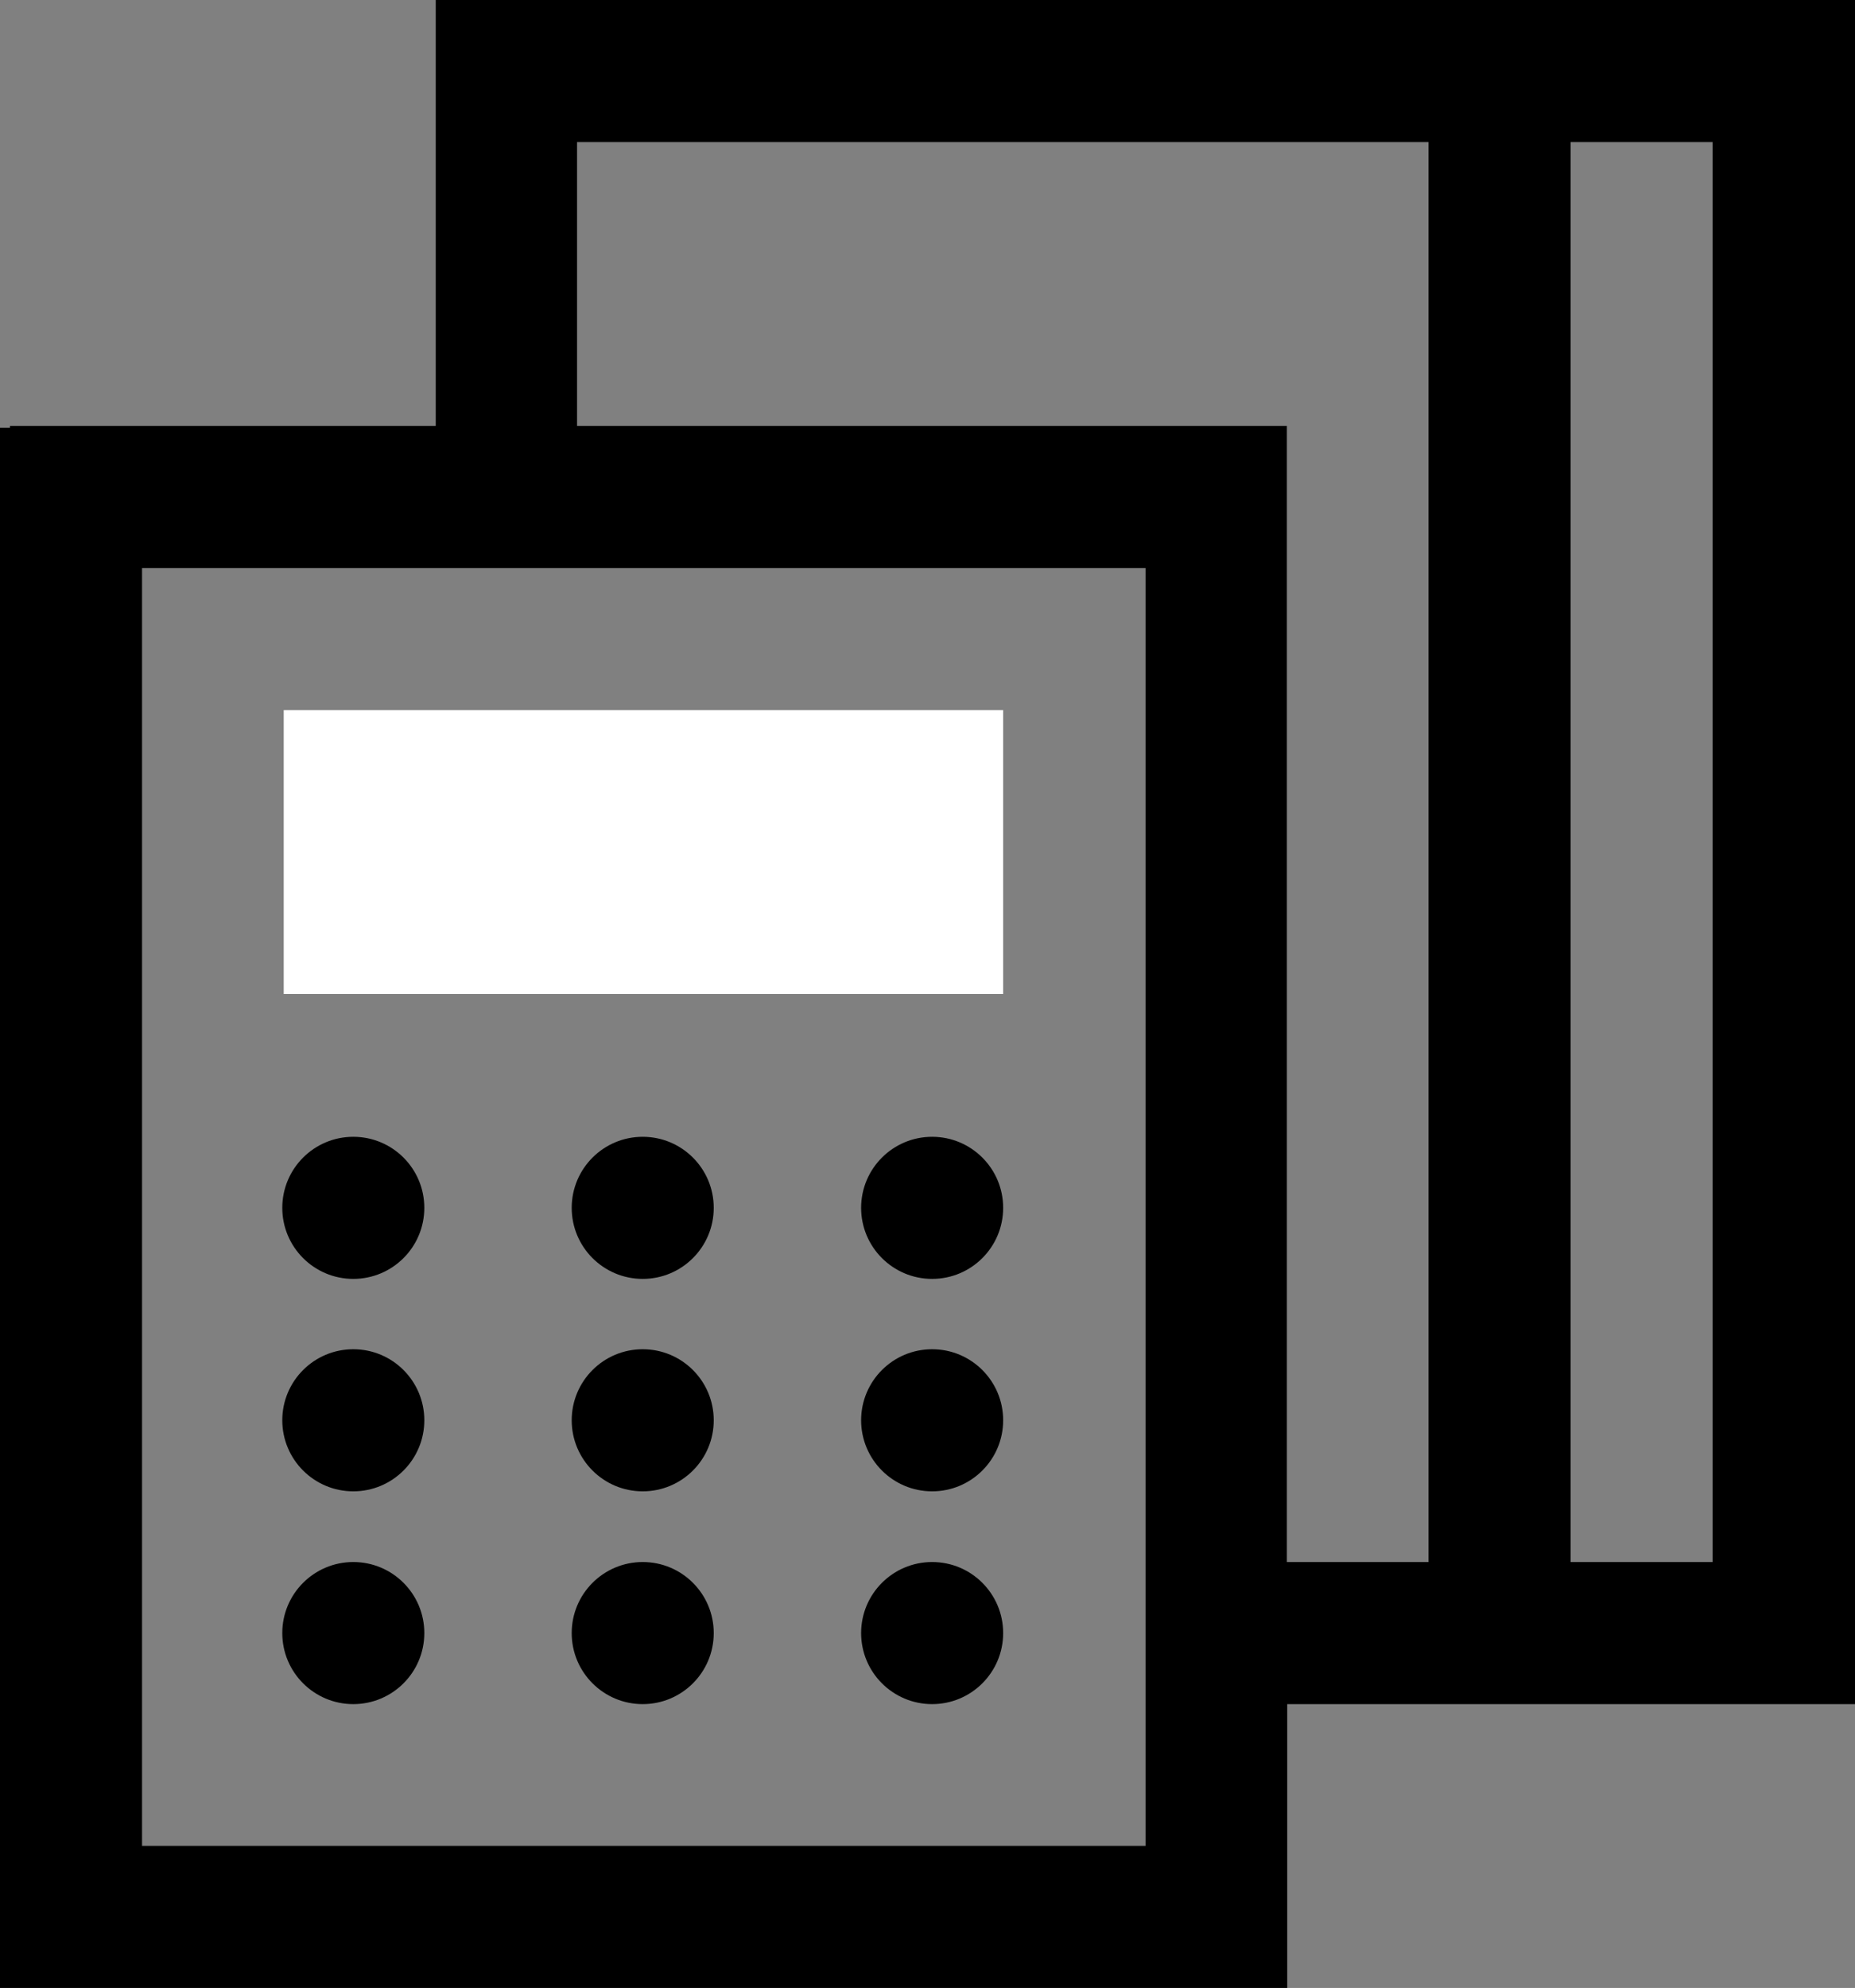 <?xml version="1.0" encoding="UTF-8"?>
<svg id="Warstwa_2" data-name="Warstwa 2" xmlns="http://www.w3.org/2000/svg" viewBox="0 0 51.98 55.68">
  <rect x="0" y="0" width="51.98" height="55.68" fill="#808080" stroke="none"/>
  <defs>
    <style>
      .cls-1 {
        fill: #fff;
      }

      .cls-2 {
        fill: none;
      }
    </style>
  </defs>
  <g id="Layer_2" data-name="Layer 2">
    <g>
      <polygon class="cls-2" points="16.19 11.93 36.07 11.93 36.07 11.98 36.07 43.75 40.05 43.75 40.05 3.98 16.19 3.98 16.19 11.93"/>
      <path class="cls-2" d="m3.98,46.86v4.84h28.12V15.91H3.98v30.95Zm14.04.87c-1.1,0-1.99-.89-1.99-1.99s.89-1.99,1.99-1.99,1.99.89,1.99,1.99-.89,1.99-1.99,1.99Zm0-5.95c-1.1,0-1.99-.89-1.99-1.99s.89-1.99,1.99-1.99,1.99.89,1.99,1.99-.89,1.99-1.99,1.99Zm0-5.95c-1.1,0-1.99-.89-1.99-1.99s.89-1.99,1.99-1.99,1.99.89,1.99,1.99-.89,1.99-1.99,1.99Zm8.11,11.91c-1.1,0-1.99-.89-1.99-1.99s.89-1.99,1.99-1.99,1.99.89,1.99,1.99-.89,1.99-1.99,1.99Zm0-5.95c-1.1,0-1.99-.89-1.99-1.99s.89-1.99,1.99-1.99,1.99.89,1.99,1.99-.89,1.99-1.99,1.99Zm0-5.95c-1.1,0-1.99-.89-1.99-1.99s.89-1.99,1.99-1.99,1.99.89,1.99,1.99-.89,1.99-1.99,1.99ZM7.95,19.89h20.16v7.95H7.95v-7.95Zm1.95,11.96c1.1,0,1.99.89,1.99,1.99s-.89,1.99-1.99,1.99-1.99-.89-1.99-1.99.89-1.99,1.99-1.99Zm0,5.95c1.1,0,1.99.89,1.99,1.99s-.89,1.99-1.99,1.99-1.99-.89-1.99-1.99.89-1.99,1.99-1.99Zm0,5.95c1.1,0,1.99.89,1.99,1.99s-.89,1.99-1.99,1.99-1.99-.89-1.99-1.99.89-1.99,1.99-1.99Z"/>
      <rect class="cls-2" x="44.03" y="3.98" width="3.98" height="39.77"/>
      <path d="m48,0H12.21v11.93H.28v.05h-.28v43.7h36.07v-7.95h15.91V0h-3.98Zm-15.91,51.7H3.98V15.91h28.12v35.79Zm7.95-7.95h-3.98V11.93h-19.89V3.98h23.86v39.77Zm7.95,0h-3.98V3.98h3.98v39.77Z"/>
      <rect class="cls-1" x="7.95" y="19.89" width="20.16" height="7.95"/>
      <circle cx="9.9" cy="33.83" r="1.99"/>
      <circle cx="9.9" cy="39.78" r="1.99"/>
      <circle cx="9.9" cy="45.74" r="1.99"/>
      <circle cx="18.01" cy="33.83" r="1.99"/>
      <circle cx="18.01" cy="39.78" r="1.99"/>
      <circle cx="18.01" cy="45.74" r="1.99"/>
      <circle cx="26.12" cy="33.83" r="1.99"/>
      <circle cx="26.12" cy="39.78" r="1.99"/>
      <circle cx="26.12" cy="45.74" r="1.99"/>
    </g>
  </g>
</svg>